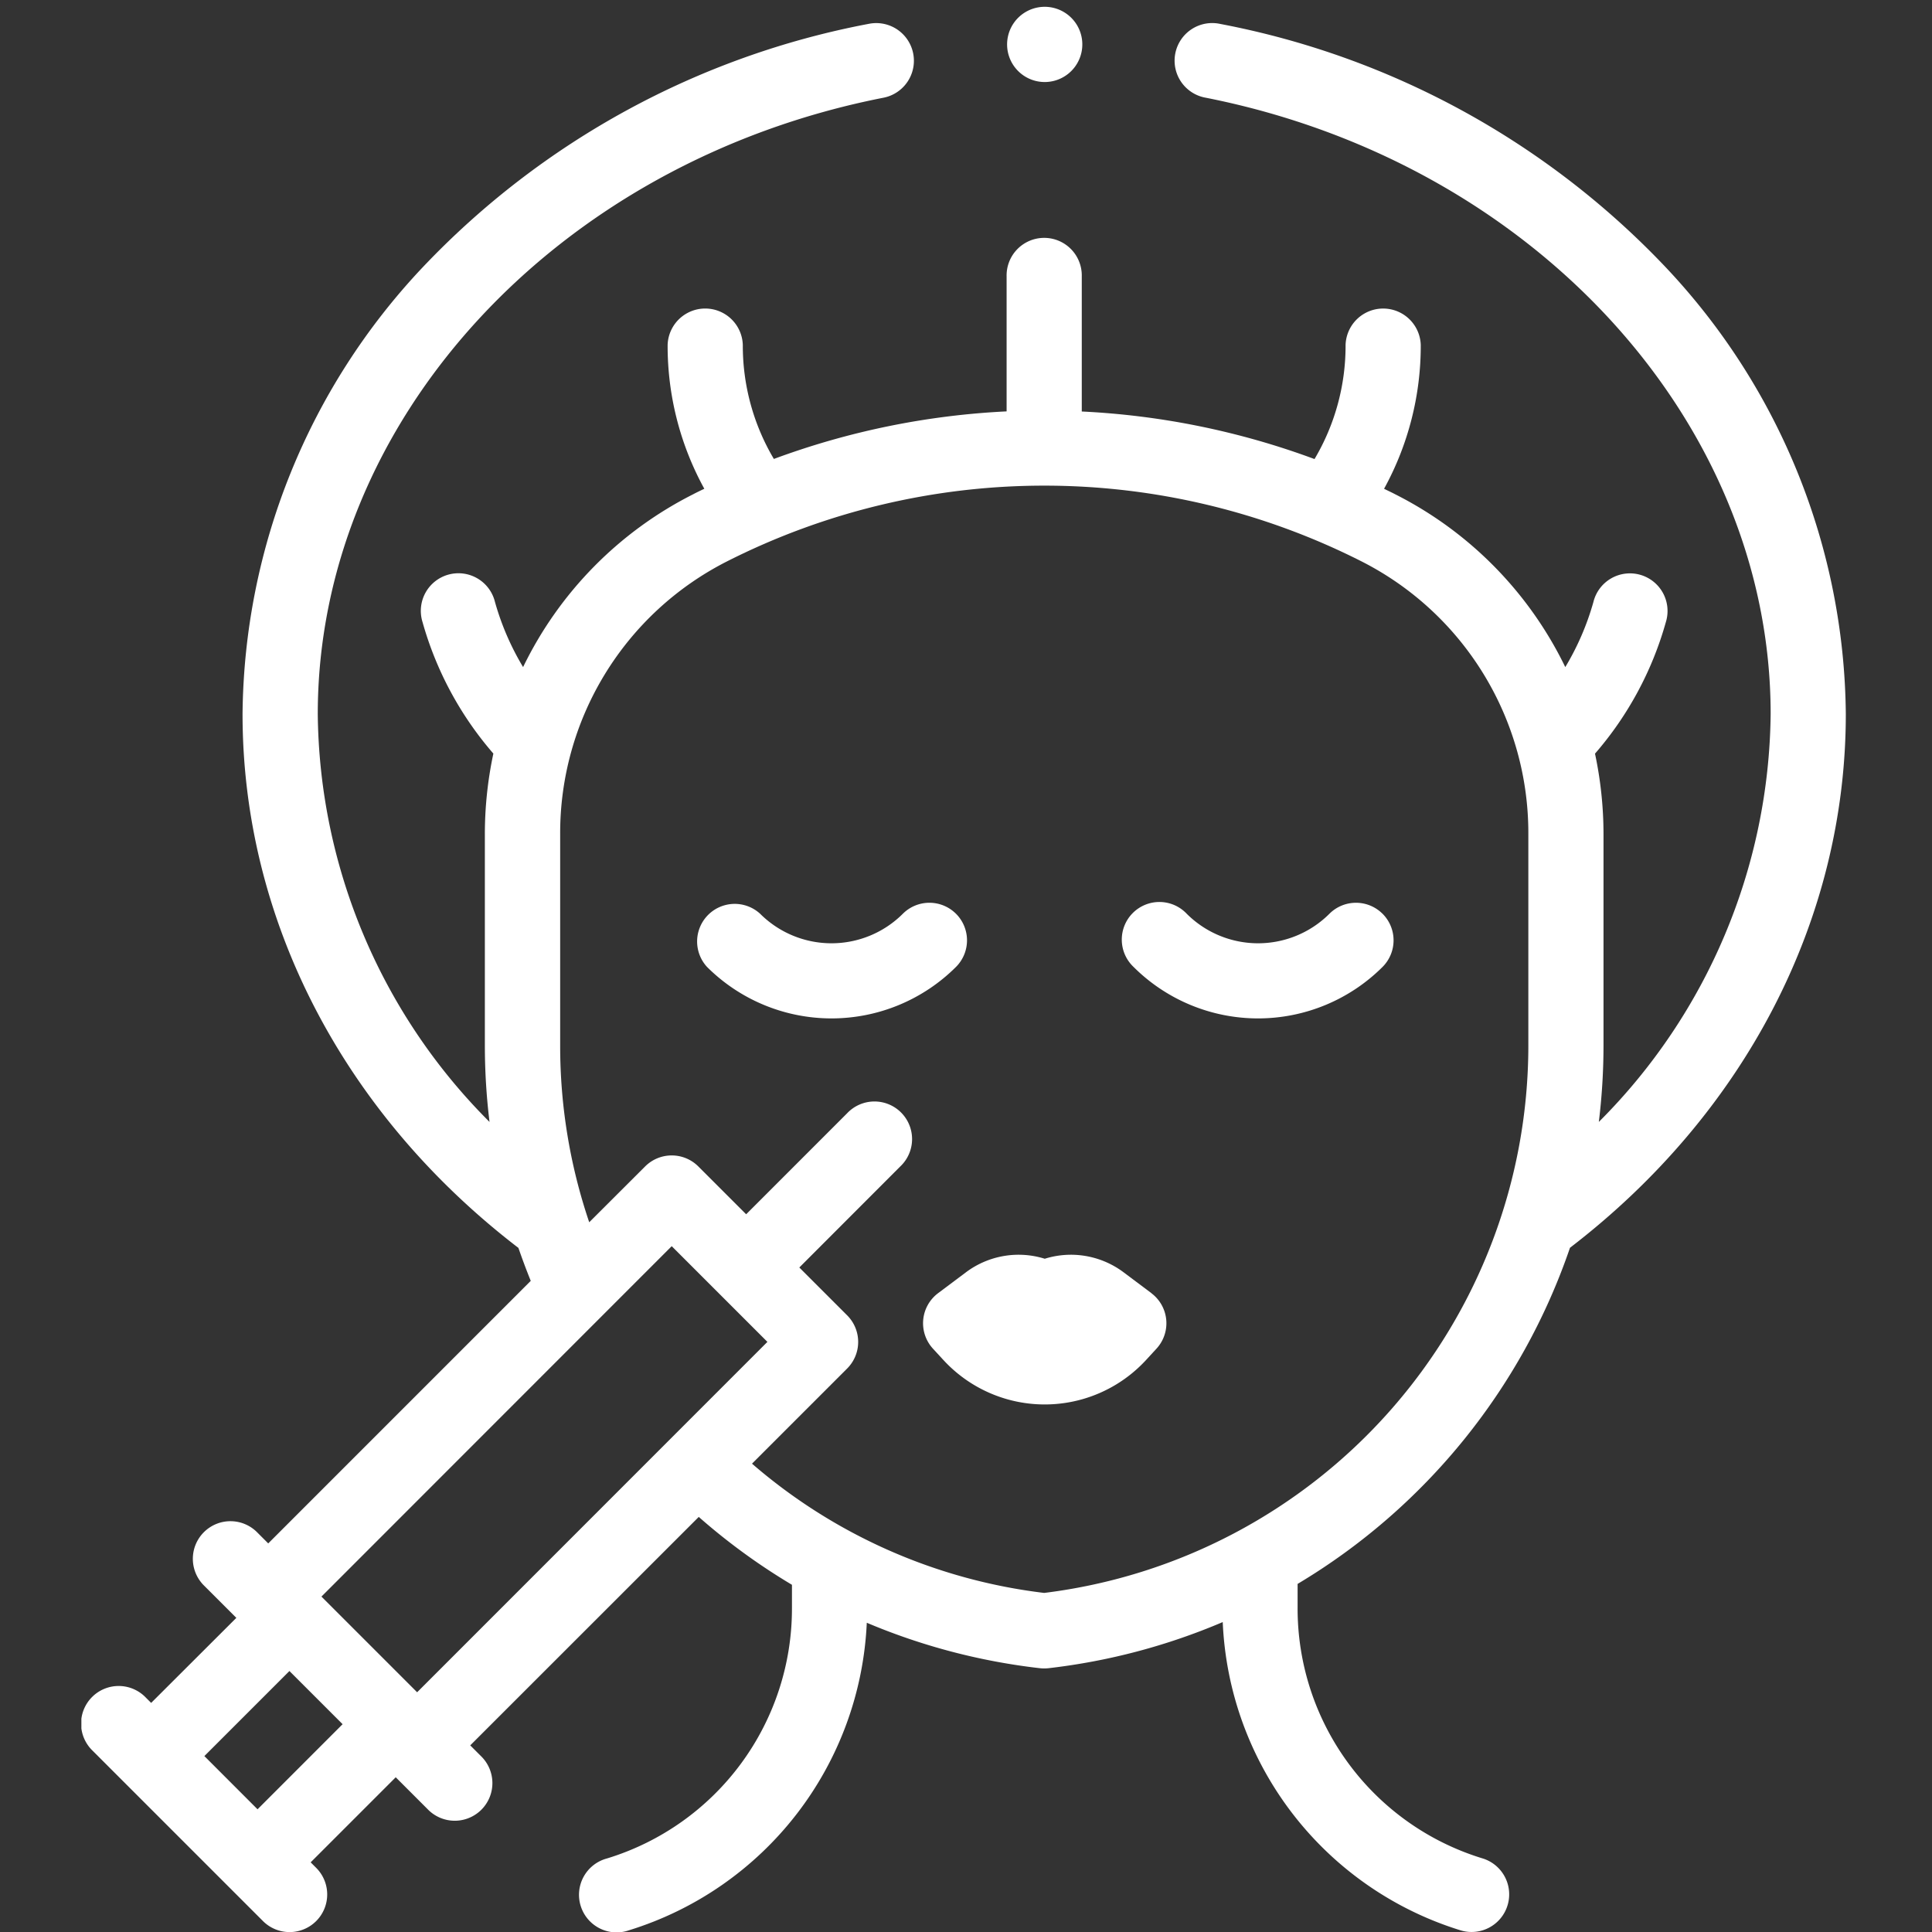 <?xml version="1.0" encoding="UTF-8"?> <svg xmlns="http://www.w3.org/2000/svg" xmlns:xlink="http://www.w3.org/1999/xlink" width="105" height="105" viewBox="0 0 105 105"><rect x="0" y="0" width="105" height="105" fill="#333333" stroke="none"/><defs><clipPath id="clip-path"><rect id="Retângulo_181" data-name="Retângulo 181" width="95.908" height="104.628" fill="#fff"></rect></clipPath></defs><g id="Grupo_1079" data-name="Grupo 1079" transform="translate(-4202 1435)"><g id="_8" data-name="8" transform="translate(4206.423 -1434.628)"><g id="Grupo_994" data-name="Grupo 994" transform="translate(0 0)"><g id="Grupo_993" data-name="Grupo 993" clip-path="url(#clip-path)"><path id="Caminho_3224" data-name="Caminho 3224" d="M92.655,73.721c9.532-7.311,14.991-17.854,14.991-29.011a35.821,35.821,0,0,0-9.768-24.256A44.909,44.909,0,0,0,73.655,7.209a2.044,2.044,0,1,0-.794,4.009c17.788,3.515,30.7,17.607,30.7,33.492a31.779,31.779,0,0,1-9.338,22.171,34.369,34.369,0,0,0,.254-4.171V51.258a21.076,21.076,0,0,0-.462-4.392,18.526,18.526,0,0,0,3.848-7.14,2.044,2.044,0,1,0-3.935-1.1A14.471,14.471,0,0,1,92.4,42.162a20.569,20.569,0,0,0-9.22-9.38c-.209-.11-.419-.207-.629-.311a16.134,16.134,0,0,0,1.994-7.815,2.044,2.044,0,0,0-4.086,0,12.067,12.067,0,0,1-1.688,6.2,42.184,42.184,0,0,0-12.649-2.585V20.923a2.043,2.043,0,1,0-4.085,0v7.342a42.221,42.221,0,0,0-12.649,2.585A12.061,12.061,0,0,1,47.7,24.655a2.044,2.044,0,0,0-4.086,0,16.12,16.12,0,0,0,1.994,7.815c-.21.1-.42.2-.629.311a20.569,20.569,0,0,0-9.22,9.38,14.471,14.471,0,0,1-1.529-3.541,2.044,2.044,0,1,0-3.935,1.1,18.549,18.549,0,0,0,3.848,7.142,21.063,21.063,0,0,0-.462,4.39V62.718a34.372,34.372,0,0,0,.254,4.164A31.762,31.762,0,0,1,24.6,44.718c0-15.915,12.929-30,30.744-33.5A2.045,2.045,0,1,0,54.559,7.2,44.908,44.908,0,0,0,30.3,20.436a35.824,35.824,0,0,0-9.788,24.279c0,11.159,5.458,21.7,14.993,29.013q.31.9.67,1.791L21.908,89.788l-.577-.577A2.044,2.044,0,1,0,18.44,92.1l1.735,1.734-4.63,4.622-.289-.289a2.044,2.044,0,1,0-2.891,2.889l9.248,9.248a2.045,2.045,0,1,0,2.89-2.894l-.289-.289,4.623-4.623,1.734,1.734a2.045,2.045,0,1,0,2.892-2.891l-.577-.577L45.306,88.348a34.035,34.035,0,0,0,5.065,3.689v1.239A14.2,14.2,0,0,1,40.318,106.91a2.043,2.043,0,1,0,1.207,3.9A18.355,18.355,0,0,0,54.438,94.1a34.111,34.111,0,0,0,9.408,2.47,2.143,2.143,0,0,0,.47,0,34.076,34.076,0,0,0,9.467-2.507A18.357,18.357,0,0,0,86.7,110.814a2.016,2.016,0,0,0,.6.092,2.044,2.044,0,0,0,.6-4A14.2,14.2,0,0,1,77.852,93.276V91.989A34.144,34.144,0,0,0,92.655,73.721ZM49.037,78.835,30,97.878l-5.2-5.2L43.836,73.634Zm-30.6,22.511,4.623-4.623,2.89,2.89-4.623,4.625ZM64.08,92.479A29.672,29.672,0,0,1,48.2,85.454l5.171-5.171a2.043,2.043,0,0,0,0-2.89l-2.6-2.6L56.259,69.3a2.044,2.044,0,1,0-2.889-2.89L47.882,71.9l-2.6-2.6a2.045,2.045,0,0,0-2.89,0l-3.039,3.034a29.814,29.814,0,0,1-1.579-9.618V51.258a16.552,16.552,0,0,1,9.06-14.837,38.166,38.166,0,0,1,34.5,0,16.553,16.553,0,0,1,9.058,14.837V62.718A29.985,29.985,0,0,1,64.078,92.479Zm0,0" transform="translate(-11.753 -6.279)" fill="#fff"></path></g></g><path id="Caminho_3225" data-name="Caminho 3225" d="M84.5,97.544,83,96.42a4.77,4.77,0,0,0-4.3-.749,4.77,4.77,0,0,0-4.3.749L72.9,97.544a2.043,2.043,0,0,0-.274,3.017l.566.615a7.485,7.485,0,0,0,11.011,0l.566-.615a2.041,2.041,0,0,0-.275-3.017Zm0,0" transform="translate(-26.342 -27.633)" fill="#fff"></path><path id="Caminho_3226" data-name="Caminho 3226" d="M100.518,70.825a2.043,2.043,0,0,0-2.889,0,5.488,5.488,0,0,1-7.753,0,2.044,2.044,0,1,0-2.891,2.888,9.58,9.58,0,0,0,13.533,0,2.044,2.044,0,0,0,0-2.89Zm0,0" transform="translate(-29.802 -21.535)" fill="#fff"></path><path id="Caminho_3227" data-name="Caminho 3227" d="M69.932,70.822a2.044,2.044,0,0,0-2.891,0,5.488,5.488,0,0,1-7.753,0A2.044,2.044,0,0,0,56.4,73.71a9.578,9.578,0,0,0,13.531,0,2.043,2.043,0,0,0,0-2.89Zm0,0" transform="translate(-22.398 -21.532)" fill="#fff"></path><path id="Caminho_3228" data-name="Caminho 3228" d="M80.152,10.084a2.044,2.044,0,1,0-1.446-.6,2.044,2.044,0,0,0,1.446.6Zm0,0" transform="translate(-27.798 -5.998)" fill="#fff"></path></g><rect id="Retângulo_196" data-name="Retângulo 196" width="105" height="105" transform="translate(4202 -1435)" fill="none"></rect></g></svg> 